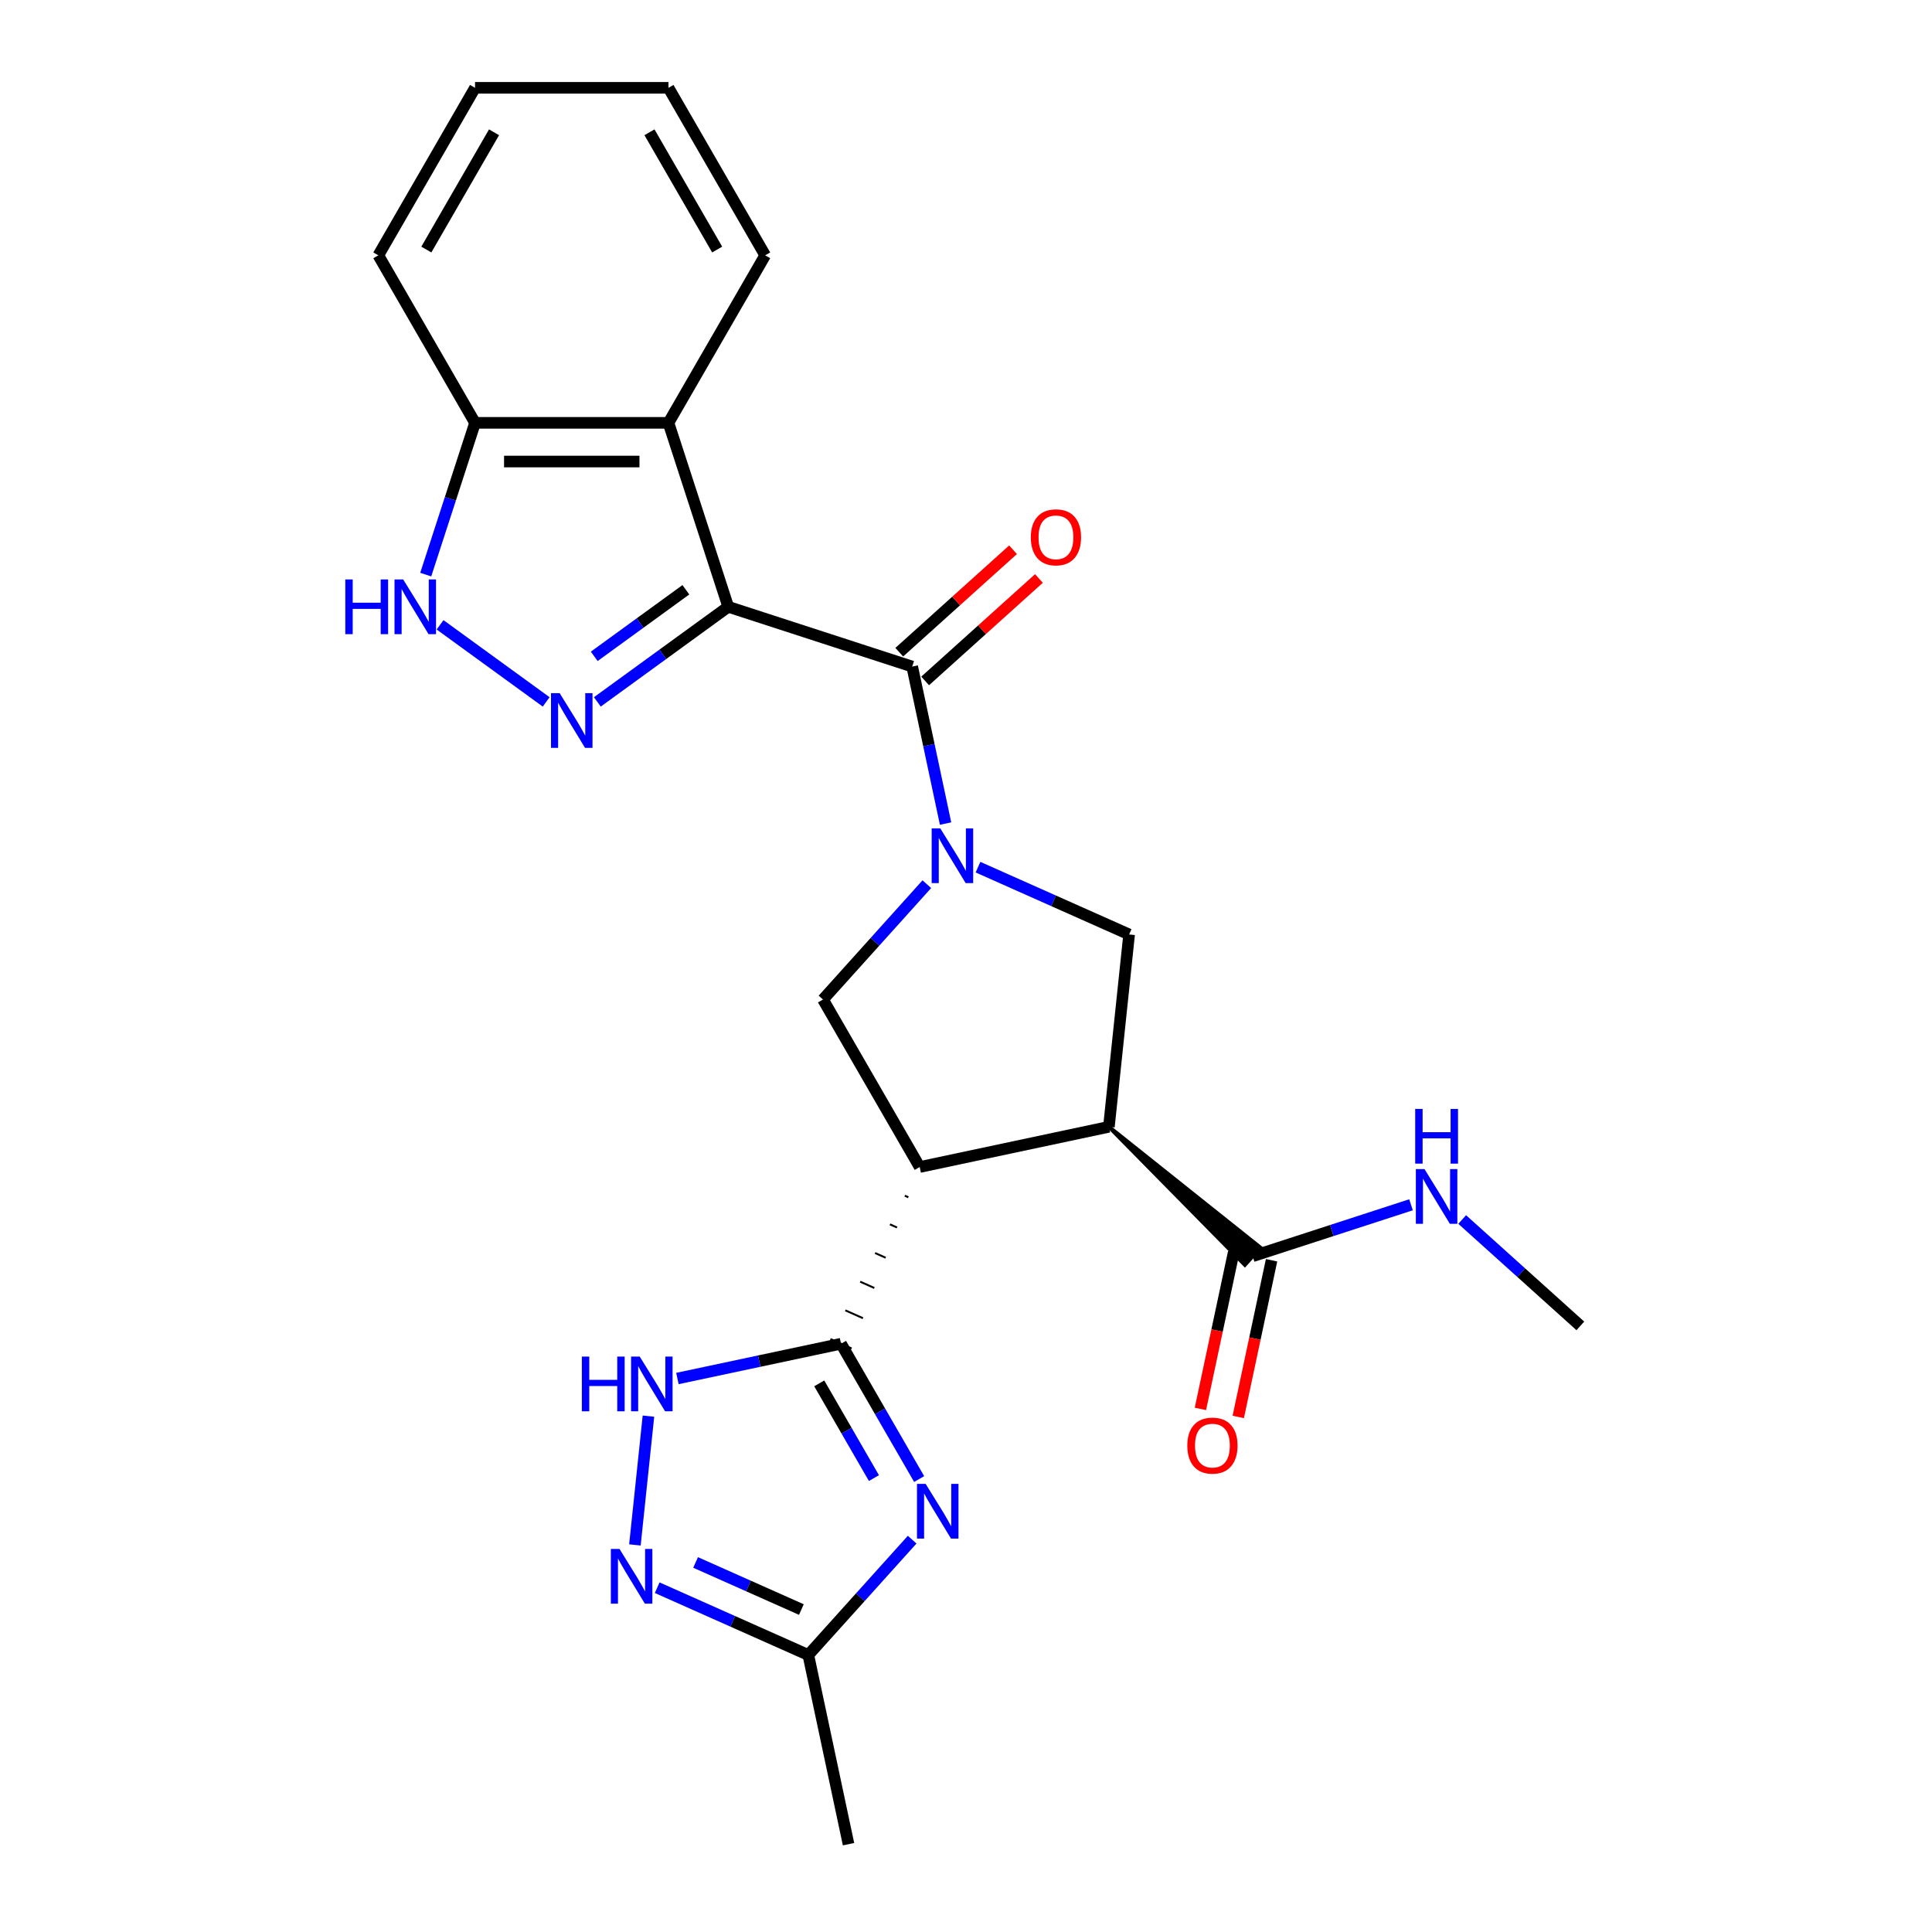 <?xml version='1.0' encoding='iso-8859-1'?>
<svg version='1.1' baseProfile='full'
              xmlns='http://www.w3.org/2000/svg'
                      xmlns:rdkit='http://www.rdkit.org/xml'
                      xmlns:xlink='http://www.w3.org/1999/xlink'
                  xml:space='preserve'
width='1000px' height='1000px' viewBox='0 0 1000 1000'>
<!-- END OF HEADER -->
<rect style='opacity:1.0;fill:#FFFFFF;stroke:none' width='1000' height='1000' x='0' y='0'> </rect>
<path class='bond-3' d='M 376.936,314.079 L 343.059,338.691' style='fill:none;fill-rule:evenodd;stroke:#000000;stroke-width:6px;stroke-linecap:butt;stroke-linejoin:miter;stroke-opacity:1' />
<path class='bond-3' d='M 343.059,338.691 L 309.183,363.304' style='fill:none;fill-rule:evenodd;stroke:#0000FF;stroke-width:6px;stroke-linecap:butt;stroke-linejoin:miter;stroke-opacity:1' />
<path class='bond-3' d='M 355.004,305.263 L 331.29,322.492' style='fill:none;fill-rule:evenodd;stroke:#000000;stroke-width:6px;stroke-linecap:butt;stroke-linejoin:miter;stroke-opacity:1' />
<path class='bond-3' d='M 331.29,322.492 L 307.576,339.721' style='fill:none;fill-rule:evenodd;stroke:#0000FF;stroke-width:6px;stroke-linecap:butt;stroke-linejoin:miter;stroke-opacity:1' />
<path class='bond-5' d='M 376.936,314.079 L 472.153,345.016' style='fill:none;fill-rule:evenodd;stroke:#000000;stroke-width:6px;stroke-linecap:butt;stroke-linejoin:miter;stroke-opacity:1' />
<path class='bond-10' d='M 376.936,314.079 L 345.998,218.862' style='fill:none;fill-rule:evenodd;stroke:#000000;stroke-width:6px;stroke-linecap:butt;stroke-linejoin:miter;stroke-opacity:1' />
<path class='bond-0' d='M 489.426,426.282 L 480.79,385.649' style='fill:none;fill-rule:evenodd;stroke:#0000FF;stroke-width:6px;stroke-linecap:butt;stroke-linejoin:miter;stroke-opacity:1' />
<path class='bond-0' d='M 480.79,385.649 L 472.153,345.016' style='fill:none;fill-rule:evenodd;stroke:#000000;stroke-width:6px;stroke-linecap:butt;stroke-linejoin:miter;stroke-opacity:1' />
<path class='bond-7' d='M 479.725,457.653 L 452.851,487.5' style='fill:none;fill-rule:evenodd;stroke:#0000FF;stroke-width:6px;stroke-linecap:butt;stroke-linejoin:miter;stroke-opacity:1' />
<path class='bond-7' d='M 452.851,487.5 L 425.977,517.347' style='fill:none;fill-rule:evenodd;stroke:#000000;stroke-width:6px;stroke-linecap:butt;stroke-linejoin:miter;stroke-opacity:1' />
<path class='bond-8' d='M 506.211,448.841 L 545.32,466.254' style='fill:none;fill-rule:evenodd;stroke:#0000FF;stroke-width:6px;stroke-linecap:butt;stroke-linejoin:miter;stroke-opacity:1' />
<path class='bond-8' d='M 545.32,466.254 L 584.429,483.667' style='fill:none;fill-rule:evenodd;stroke:#000000;stroke-width:6px;stroke-linecap:butt;stroke-linejoin:miter;stroke-opacity:1' />
<path class='bond-1' d='M 476.035,604.05 L 425.977,517.347' style='fill:none;fill-rule:evenodd;stroke:#000000;stroke-width:6px;stroke-linecap:butt;stroke-linejoin:miter;stroke-opacity:1' />
<path class='bond-2' d='M 468.334,618.887 L 470.163,619.701' style='fill:none;fill-rule:evenodd;stroke:#000000;stroke-width:1.0px;stroke-linecap:butt;stroke-linejoin:miter;stroke-opacity:1' />
<path class='bond-2' d='M 460.632,633.723 L 464.291,635.352' style='fill:none;fill-rule:evenodd;stroke:#000000;stroke-width:1.0px;stroke-linecap:butt;stroke-linejoin:miter;stroke-opacity:1' />
<path class='bond-2' d='M 452.931,648.559 L 458.419,651.003' style='fill:none;fill-rule:evenodd;stroke:#000000;stroke-width:1.0px;stroke-linecap:butt;stroke-linejoin:miter;stroke-opacity:1' />
<path class='bond-2' d='M 445.229,663.396 L 452.546,666.653' style='fill:none;fill-rule:evenodd;stroke:#000000;stroke-width:1.0px;stroke-linecap:butt;stroke-linejoin:miter;stroke-opacity:1' />
<path class='bond-2' d='M 437.528,678.232 L 446.674,682.304' style='fill:none;fill-rule:evenodd;stroke:#000000;stroke-width:1.0px;stroke-linecap:butt;stroke-linejoin:miter;stroke-opacity:1' />
<path class='bond-2' d='M 429.827,693.068 L 440.802,697.955' style='fill:none;fill-rule:evenodd;stroke:#000000;stroke-width:1.0px;stroke-linecap:butt;stroke-linejoin:miter;stroke-opacity:1' />
<path class='bond-27' d='M 476.035,604.05 L 573.964,583.235' style='fill:none;fill-rule:evenodd;stroke:#000000;stroke-width:6px;stroke-linecap:butt;stroke-linejoin:miter;stroke-opacity:1' />
<path class='bond-6' d='M 435.314,695.512 L 455.533,730.532' style='fill:none;fill-rule:evenodd;stroke:#000000;stroke-width:6px;stroke-linecap:butt;stroke-linejoin:miter;stroke-opacity:1' />
<path class='bond-6' d='M 455.533,730.532 L 475.752,765.552' style='fill:none;fill-rule:evenodd;stroke:#0000FF;stroke-width:6px;stroke-linecap:butt;stroke-linejoin:miter;stroke-opacity:1' />
<path class='bond-6' d='M 424.039,716.029 L 438.192,740.544' style='fill:none;fill-rule:evenodd;stroke:#000000;stroke-width:6px;stroke-linecap:butt;stroke-linejoin:miter;stroke-opacity:1' />
<path class='bond-6' d='M 438.192,740.544 L 452.346,765.058' style='fill:none;fill-rule:evenodd;stroke:#0000FF;stroke-width:6px;stroke-linecap:butt;stroke-linejoin:miter;stroke-opacity:1' />
<path class='bond-9' d='M 435.314,695.512 L 392.971,704.512' style='fill:none;fill-rule:evenodd;stroke:#000000;stroke-width:6px;stroke-linecap:butt;stroke-linejoin:miter;stroke-opacity:1' />
<path class='bond-9' d='M 392.971,704.512 L 350.628,713.512' style='fill:none;fill-rule:evenodd;stroke:#0000FF;stroke-width:6px;stroke-linecap:butt;stroke-linejoin:miter;stroke-opacity:1' />
<path class='bond-12' d='M 282.697,363.304 L 227.777,323.403' style='fill:none;fill-rule:evenodd;stroke:#0000FF;stroke-width:6px;stroke-linecap:butt;stroke-linejoin:miter;stroke-opacity:1' />
<path class='bond-4' d='M 573.964,583.235 L 584.429,483.667' style='fill:none;fill-rule:evenodd;stroke:#000000;stroke-width:6px;stroke-linecap:butt;stroke-linejoin:miter;stroke-opacity:1' />
<path class='bond-14' d='M 573.964,583.235 L 644.346,654.69 L 652.385,645.762 Z' style='fill:#000000;fill-rule:evenodd;fill-opacity:1;stroke:#000000;stroke-width:2px;stroke-linecap:butt;stroke-linejoin:miter;stroke-opacity:1;' />
<path class='bond-16' d='M 478.852,352.457 L 508.301,325.94' style='fill:none;fill-rule:evenodd;stroke:#000000;stroke-width:6px;stroke-linecap:butt;stroke-linejoin:miter;stroke-opacity:1' />
<path class='bond-16' d='M 508.301,325.94 L 537.75,299.424' style='fill:none;fill-rule:evenodd;stroke:#FF0000;stroke-width:6px;stroke-linecap:butt;stroke-linejoin:miter;stroke-opacity:1' />
<path class='bond-16' d='M 465.454,337.576 L 494.903,311.06' style='fill:none;fill-rule:evenodd;stroke:#000000;stroke-width:6px;stroke-linecap:butt;stroke-linejoin:miter;stroke-opacity:1' />
<path class='bond-16' d='M 494.903,311.06 L 524.352,284.544' style='fill:none;fill-rule:evenodd;stroke:#FF0000;stroke-width:6px;stroke-linecap:butt;stroke-linejoin:miter;stroke-opacity:1' />
<path class='bond-13' d='M 472.13,796.923 L 445.256,826.77' style='fill:none;fill-rule:evenodd;stroke:#0000FF;stroke-width:6px;stroke-linecap:butt;stroke-linejoin:miter;stroke-opacity:1' />
<path class='bond-13' d='M 445.256,826.77 L 418.381,856.616' style='fill:none;fill-rule:evenodd;stroke:#000000;stroke-width:6px;stroke-linecap:butt;stroke-linejoin:miter;stroke-opacity:1' />
<path class='bond-11' d='M 335.634,732.99 L 328.627,799.651' style='fill:none;fill-rule:evenodd;stroke:#0000FF;stroke-width:6px;stroke-linecap:butt;stroke-linejoin:miter;stroke-opacity:1' />
<path class='bond-15' d='M 345.998,218.862 L 245.881,218.862' style='fill:none;fill-rule:evenodd;stroke:#000000;stroke-width:6px;stroke-linecap:butt;stroke-linejoin:miter;stroke-opacity:1' />
<path class='bond-15' d='M 330.981,238.885 L 260.899,238.885' style='fill:none;fill-rule:evenodd;stroke:#000000;stroke-width:6px;stroke-linecap:butt;stroke-linejoin:miter;stroke-opacity:1' />
<path class='bond-19' d='M 345.998,218.862 L 396.057,132.158' style='fill:none;fill-rule:evenodd;stroke:#000000;stroke-width:6px;stroke-linecap:butt;stroke-linejoin:miter;stroke-opacity:1' />
<path class='bond-28' d='M 340.163,821.791 L 379.272,839.204' style='fill:none;fill-rule:evenodd;stroke:#0000FF;stroke-width:6px;stroke-linecap:butt;stroke-linejoin:miter;stroke-opacity:1' />
<path class='bond-28' d='M 379.272,839.204 L 418.381,856.616' style='fill:none;fill-rule:evenodd;stroke:#000000;stroke-width:6px;stroke-linecap:butt;stroke-linejoin:miter;stroke-opacity:1' />
<path class='bond-28' d='M 360.04,808.723 L 387.416,820.912' style='fill:none;fill-rule:evenodd;stroke:#0000FF;stroke-width:6px;stroke-linecap:butt;stroke-linejoin:miter;stroke-opacity:1' />
<path class='bond-28' d='M 387.416,820.912 L 414.793,833.1' style='fill:none;fill-rule:evenodd;stroke:#000000;stroke-width:6px;stroke-linecap:butt;stroke-linejoin:miter;stroke-opacity:1' />
<path class='bond-25' d='M 220.358,297.416 L 233.12,258.139' style='fill:none;fill-rule:evenodd;stroke:#0000FF;stroke-width:6px;stroke-linecap:butt;stroke-linejoin:miter;stroke-opacity:1' />
<path class='bond-25' d='M 233.12,258.139 L 245.881,218.862' style='fill:none;fill-rule:evenodd;stroke:#000000;stroke-width:6px;stroke-linecap:butt;stroke-linejoin:miter;stroke-opacity:1' />
<path class='bond-20' d='M 418.381,856.616 L 439.197,954.545' style='fill:none;fill-rule:evenodd;stroke:#000000;stroke-width:6px;stroke-linecap:butt;stroke-linejoin:miter;stroke-opacity:1' />
<path class='bond-17' d='M 638.573,648.145 L 629.953,688.698' style='fill:none;fill-rule:evenodd;stroke:#000000;stroke-width:6px;stroke-linecap:butt;stroke-linejoin:miter;stroke-opacity:1' />
<path class='bond-17' d='M 629.953,688.698 L 621.333,729.251' style='fill:none;fill-rule:evenodd;stroke:#FF0000;stroke-width:6px;stroke-linecap:butt;stroke-linejoin:miter;stroke-opacity:1' />
<path class='bond-17' d='M 658.159,652.308 L 649.539,692.861' style='fill:none;fill-rule:evenodd;stroke:#000000;stroke-width:6px;stroke-linecap:butt;stroke-linejoin:miter;stroke-opacity:1' />
<path class='bond-17' d='M 649.539,692.861 L 640.919,733.414' style='fill:none;fill-rule:evenodd;stroke:#FF0000;stroke-width:6px;stroke-linecap:butt;stroke-linejoin:miter;stroke-opacity:1' />
<path class='bond-18' d='M 648.366,650.226 L 689.353,636.909' style='fill:none;fill-rule:evenodd;stroke:#000000;stroke-width:6px;stroke-linecap:butt;stroke-linejoin:miter;stroke-opacity:1' />
<path class='bond-18' d='M 689.353,636.909 L 730.339,623.591' style='fill:none;fill-rule:evenodd;stroke:#0000FF;stroke-width:6px;stroke-linecap:butt;stroke-linejoin:miter;stroke-opacity:1' />
<path class='bond-21' d='M 245.881,218.862 L 195.823,132.158' style='fill:none;fill-rule:evenodd;stroke:#000000;stroke-width:6px;stroke-linecap:butt;stroke-linejoin:miter;stroke-opacity:1' />
<path class='bond-22' d='M 756.825,631.212 L 787.404,658.746' style='fill:none;fill-rule:evenodd;stroke:#0000FF;stroke-width:6px;stroke-linecap:butt;stroke-linejoin:miter;stroke-opacity:1' />
<path class='bond-22' d='M 787.404,658.746 L 817.984,686.279' style='fill:none;fill-rule:evenodd;stroke:#000000;stroke-width:6px;stroke-linecap:butt;stroke-linejoin:miter;stroke-opacity:1' />
<path class='bond-23' d='M 396.057,132.158 L 345.998,45.455' style='fill:none;fill-rule:evenodd;stroke:#000000;stroke-width:6px;stroke-linecap:butt;stroke-linejoin:miter;stroke-opacity:1' />
<path class='bond-23' d='M 371.207,129.164 L 336.166,68.472' style='fill:none;fill-rule:evenodd;stroke:#000000;stroke-width:6px;stroke-linecap:butt;stroke-linejoin:miter;stroke-opacity:1' />
<path class='bond-26' d='M 195.823,132.158 L 245.881,45.455' style='fill:none;fill-rule:evenodd;stroke:#000000;stroke-width:6px;stroke-linecap:butt;stroke-linejoin:miter;stroke-opacity:1' />
<path class='bond-26' d='M 220.673,129.164 L 255.713,68.472' style='fill:none;fill-rule:evenodd;stroke:#000000;stroke-width:6px;stroke-linecap:butt;stroke-linejoin:miter;stroke-opacity:1' />
<path class='bond-24' d='M 345.998,45.455 L 245.881,45.455' style='fill:none;fill-rule:evenodd;stroke:#000000;stroke-width:6px;stroke-linecap:butt;stroke-linejoin:miter;stroke-opacity:1' />
<path  class='atom-1' d='M 486.708 428.785
L 495.988 443.785
Q 496.908 445.265, 498.388 447.945
Q 499.868 450.625, 499.948 450.785
L 499.948 428.785
L 503.708 428.785
L 503.708 457.105
L 499.828 457.105
L 489.868 440.705
Q 488.708 438.785, 487.468 436.585
Q 486.268 434.385, 485.908 433.705
L 485.908 457.105
L 482.228 457.105
L 482.228 428.785
L 486.708 428.785
' fill='#0000FF'/>
<path  class='atom-4' d='M 289.68 358.766
L 298.96 373.766
Q 299.88 375.246, 301.36 377.926
Q 302.84 380.606, 302.92 380.766
L 302.92 358.766
L 306.68 358.766
L 306.68 387.086
L 302.8 387.086
L 292.84 370.686
Q 291.68 368.766, 290.44 366.566
Q 289.24 364.366, 288.88 363.686
L 288.88 387.086
L 285.2 387.086
L 285.2 358.766
L 289.68 358.766
' fill='#0000FF'/>
<path  class='atom-7' d='M 479.113 768.055
L 488.393 783.055
Q 489.313 784.535, 490.793 787.215
Q 492.273 789.895, 492.353 790.055
L 492.353 768.055
L 496.113 768.055
L 496.113 796.375
L 492.233 796.375
L 482.273 779.975
Q 481.113 778.055, 479.873 775.855
Q 478.673 773.655, 478.313 772.975
L 478.313 796.375
L 474.633 796.375
L 474.633 768.055
L 479.113 768.055
' fill='#0000FF'/>
<path  class='atom-10' d='M 301.165 702.167
L 305.005 702.167
L 305.005 714.207
L 319.485 714.207
L 319.485 702.167
L 323.325 702.167
L 323.325 730.487
L 319.485 730.487
L 319.485 717.407
L 305.005 717.407
L 305.005 730.487
L 301.165 730.487
L 301.165 702.167
' fill='#0000FF'/>
<path  class='atom-10' d='M 331.125 702.167
L 340.405 717.167
Q 341.325 718.647, 342.805 721.327
Q 344.285 724.007, 344.365 724.167
L 344.365 702.167
L 348.125 702.167
L 348.125 730.487
L 344.245 730.487
L 334.285 714.087
Q 333.125 712.167, 331.885 709.967
Q 330.685 707.767, 330.325 707.087
L 330.325 730.487
L 326.645 730.487
L 326.645 702.167
L 331.125 702.167
' fill='#0000FF'/>
<path  class='atom-12' d='M 320.66 801.735
L 329.94 816.735
Q 330.86 818.215, 332.34 820.895
Q 333.82 823.575, 333.9 823.735
L 333.9 801.735
L 337.66 801.735
L 337.66 830.055
L 333.78 830.055
L 323.82 813.655
Q 322.66 811.735, 321.42 809.535
Q 320.22 807.335, 319.86 806.655
L 319.86 830.055
L 316.18 830.055
L 316.18 801.735
L 320.66 801.735
' fill='#0000FF'/>
<path  class='atom-13' d='M 178.724 299.919
L 182.564 299.919
L 182.564 311.959
L 197.044 311.959
L 197.044 299.919
L 200.884 299.919
L 200.884 328.239
L 197.044 328.239
L 197.044 315.159
L 182.564 315.159
L 182.564 328.239
L 178.724 328.239
L 178.724 299.919
' fill='#0000FF'/>
<path  class='atom-13' d='M 208.684 299.919
L 217.964 314.919
Q 218.884 316.399, 220.364 319.079
Q 221.844 321.759, 221.924 321.919
L 221.924 299.919
L 225.684 299.919
L 225.684 328.239
L 221.804 328.239
L 211.844 311.839
Q 210.684 309.919, 209.444 307.719
Q 208.244 305.519, 207.884 304.839
L 207.884 328.239
L 204.204 328.239
L 204.204 299.919
L 208.684 299.919
' fill='#0000FF'/>
<path  class='atom-17' d='M 533.554 278.105
Q 533.554 271.305, 536.914 267.505
Q 540.274 263.705, 546.554 263.705
Q 552.834 263.705, 556.194 267.505
Q 559.554 271.305, 559.554 278.105
Q 559.554 284.985, 556.154 288.905
Q 552.754 292.785, 546.554 292.785
Q 540.314 292.785, 536.914 288.905
Q 533.554 285.025, 533.554 278.105
M 546.554 289.585
Q 550.874 289.585, 553.194 286.705
Q 555.554 283.785, 555.554 278.105
Q 555.554 272.545, 553.194 269.745
Q 550.874 266.905, 546.554 266.905
Q 542.234 266.905, 539.874 269.705
Q 537.554 272.505, 537.554 278.105
Q 537.554 283.825, 539.874 286.705
Q 542.234 289.585, 546.554 289.585
' fill='#FF0000'/>
<path  class='atom-18' d='M 614.55 748.235
Q 614.55 741.435, 617.91 737.635
Q 621.27 733.835, 627.55 733.835
Q 633.83 733.835, 637.19 737.635
Q 640.55 741.435, 640.55 748.235
Q 640.55 755.115, 637.15 759.035
Q 633.75 762.915, 627.55 762.915
Q 621.31 762.915, 617.91 759.035
Q 614.55 755.155, 614.55 748.235
M 627.55 759.715
Q 631.87 759.715, 634.19 756.835
Q 636.55 753.915, 636.55 748.235
Q 636.55 742.675, 634.19 739.875
Q 631.87 737.035, 627.55 737.035
Q 623.23 737.035, 620.87 739.835
Q 618.55 742.635, 618.55 748.235
Q 618.55 753.955, 620.87 756.835
Q 623.23 759.715, 627.55 759.715
' fill='#FF0000'/>
<path  class='atom-19' d='M 737.322 605.128
L 746.602 620.128
Q 747.522 621.608, 749.002 624.288
Q 750.482 626.968, 750.562 627.128
L 750.562 605.128
L 754.322 605.128
L 754.322 633.448
L 750.442 633.448
L 740.482 617.048
Q 739.322 615.128, 738.082 612.928
Q 736.882 610.728, 736.522 610.048
L 736.522 633.448
L 732.842 633.448
L 732.842 605.128
L 737.322 605.128
' fill='#0000FF'/>
<path  class='atom-19' d='M 732.502 573.976
L 736.342 573.976
L 736.342 586.016
L 750.822 586.016
L 750.822 573.976
L 754.662 573.976
L 754.662 602.296
L 750.822 602.296
L 750.822 589.216
L 736.342 589.216
L 736.342 602.296
L 732.502 602.296
L 732.502 573.976
' fill='#0000FF'/>
</svg>
